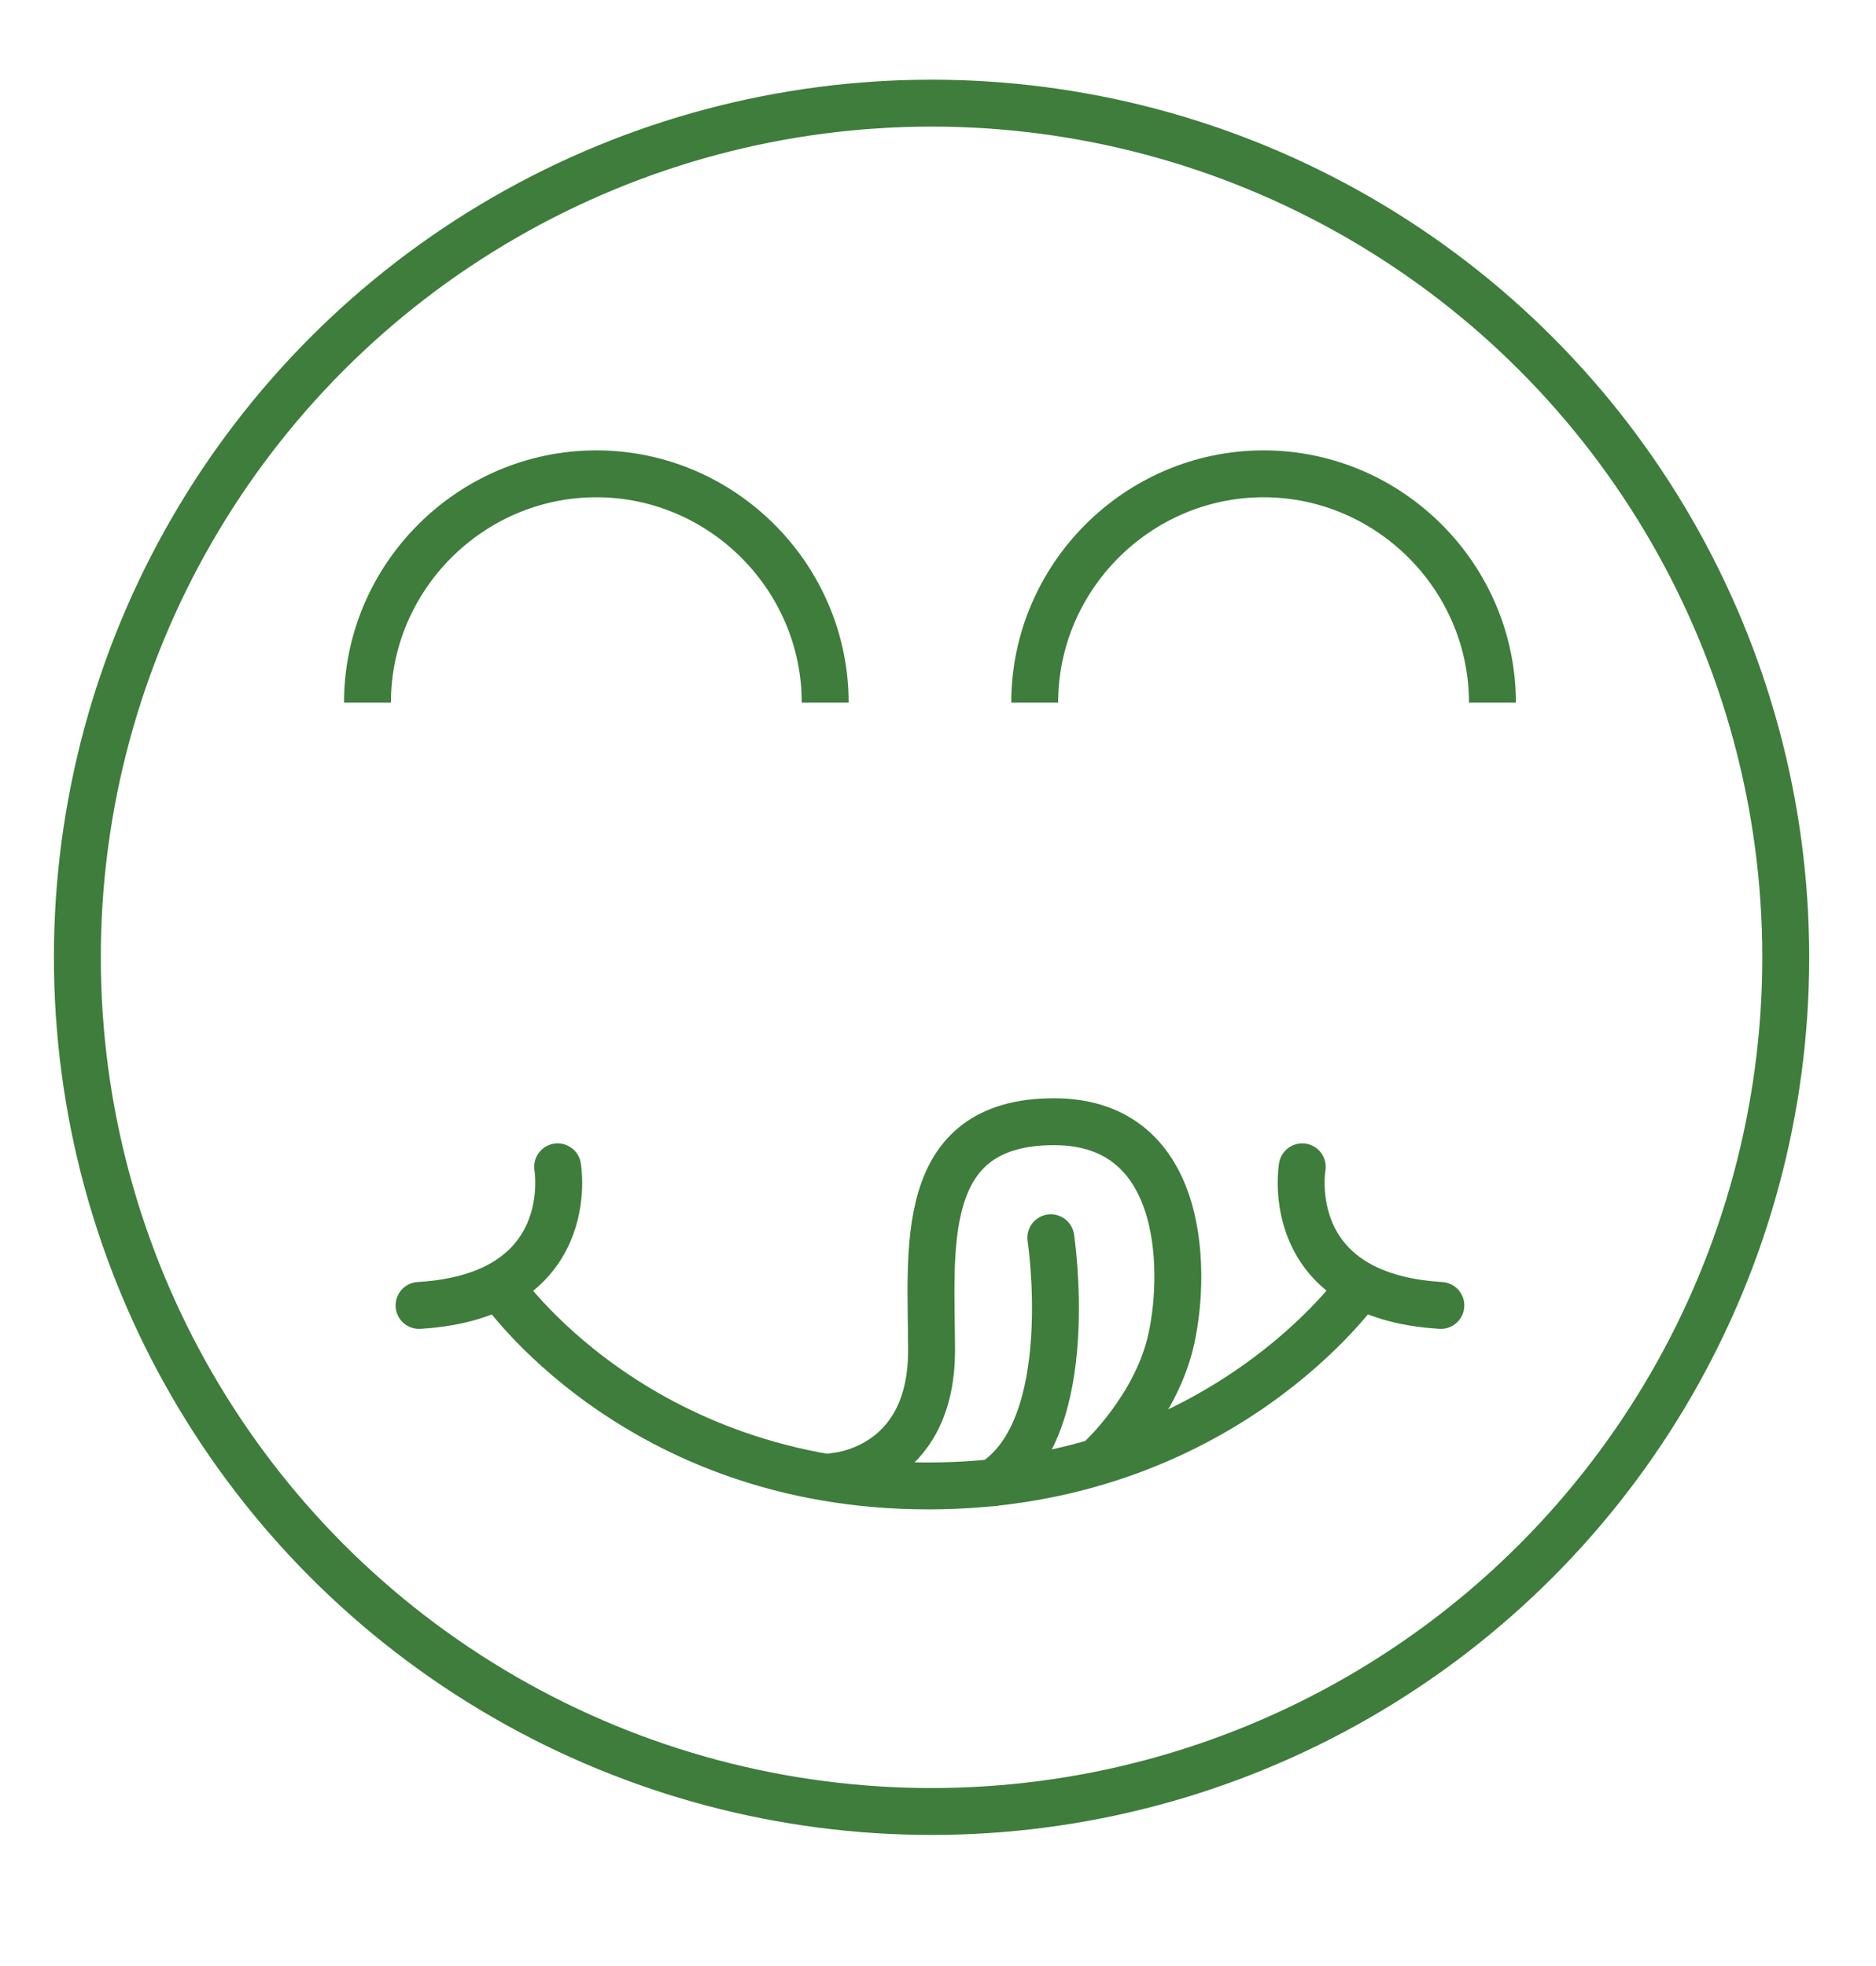 <svg xml:space="preserve" style="enable-background:new 0 0 58.2 61;" viewBox="0 0 58.2 61" height="61px" width="58.2px" y="0px" x="0px" xmlns:xlink="http://www.w3.org/1999/xlink" xmlns="http://www.w3.org/2000/svg" id="Layer_1" version="1.1">
<style type="text/css">
	.st0{fill:#3E7D3B;}
	.st1{fill:none;stroke:#3E7D3B;stroke-width:1.1;stroke-miterlimit:10;}
	.st2{fill:none;stroke:#3E7D3B;stroke-width:1.455;stroke-linejoin:round;stroke-miterlimit:10;}
	.st3{fill:none;stroke:#3E7D3B;stroke-width:1.455;stroke-linecap:round;stroke-linejoin:round;stroke-miterlimit:10;}
	.st4{fill:none;stroke:#3E7D3B;stroke-width:1.204;stroke-miterlimit:10;}
	.st5{fill:none;stroke:#3E7D3B;stroke-width:1.3;stroke-miterlimit:10;}
	.st6{fill:#FFFFFF;stroke:#3E7D3B;stroke-width:1.053;stroke-miterlimit:10;}
	.st7{fill:none;stroke:#3E7D3B;stroke-width:1.053;stroke-miterlimit:10;}
</style>
<g>
	<circle r="26.5" cy="29.7" cx="28.9" class="st2"></circle>
	<g>
		<path d="M11.4,21.8c0-3.9,3.2-7.1,7.1-7.1s7.1,3.2,7.1,7.1" class="st2"></path>
		<path d="M32.1,21.8c0-3.9,3.2-7.1,7.1-7.1s7.1,3.2,7.1,7.1" class="st2"></path>
	</g>
	<g>
		<path d="M15.5,39.9c0,0,4.2,6.2,13.3,6.2s13.4-6.2,13.4-6.2" class="st3"></path>
		<g>
			<path d="M40.4,36.2c0,0-0.7,4,4.3,4.3" class="st3"></path>
			<path d="M17.3,36.2c0,0,0.7,4-4.3,4.3" class="st3"></path>
		</g>
		<path d="M25.9,45.8c0,0,3-0.2,3-3.9c0-3.1-0.5-7.1,3.8-7.1c4.2,0,4.1,4.9,3.6,6.9c-0.5,2-2.1,3.5-2.1,3.5" class="st3"></path>
		<path d="M32.6,38.4c0,0,0.9,5.9-1.8,7.6" class="st3"></path>
	</g>
</g>
</svg>
